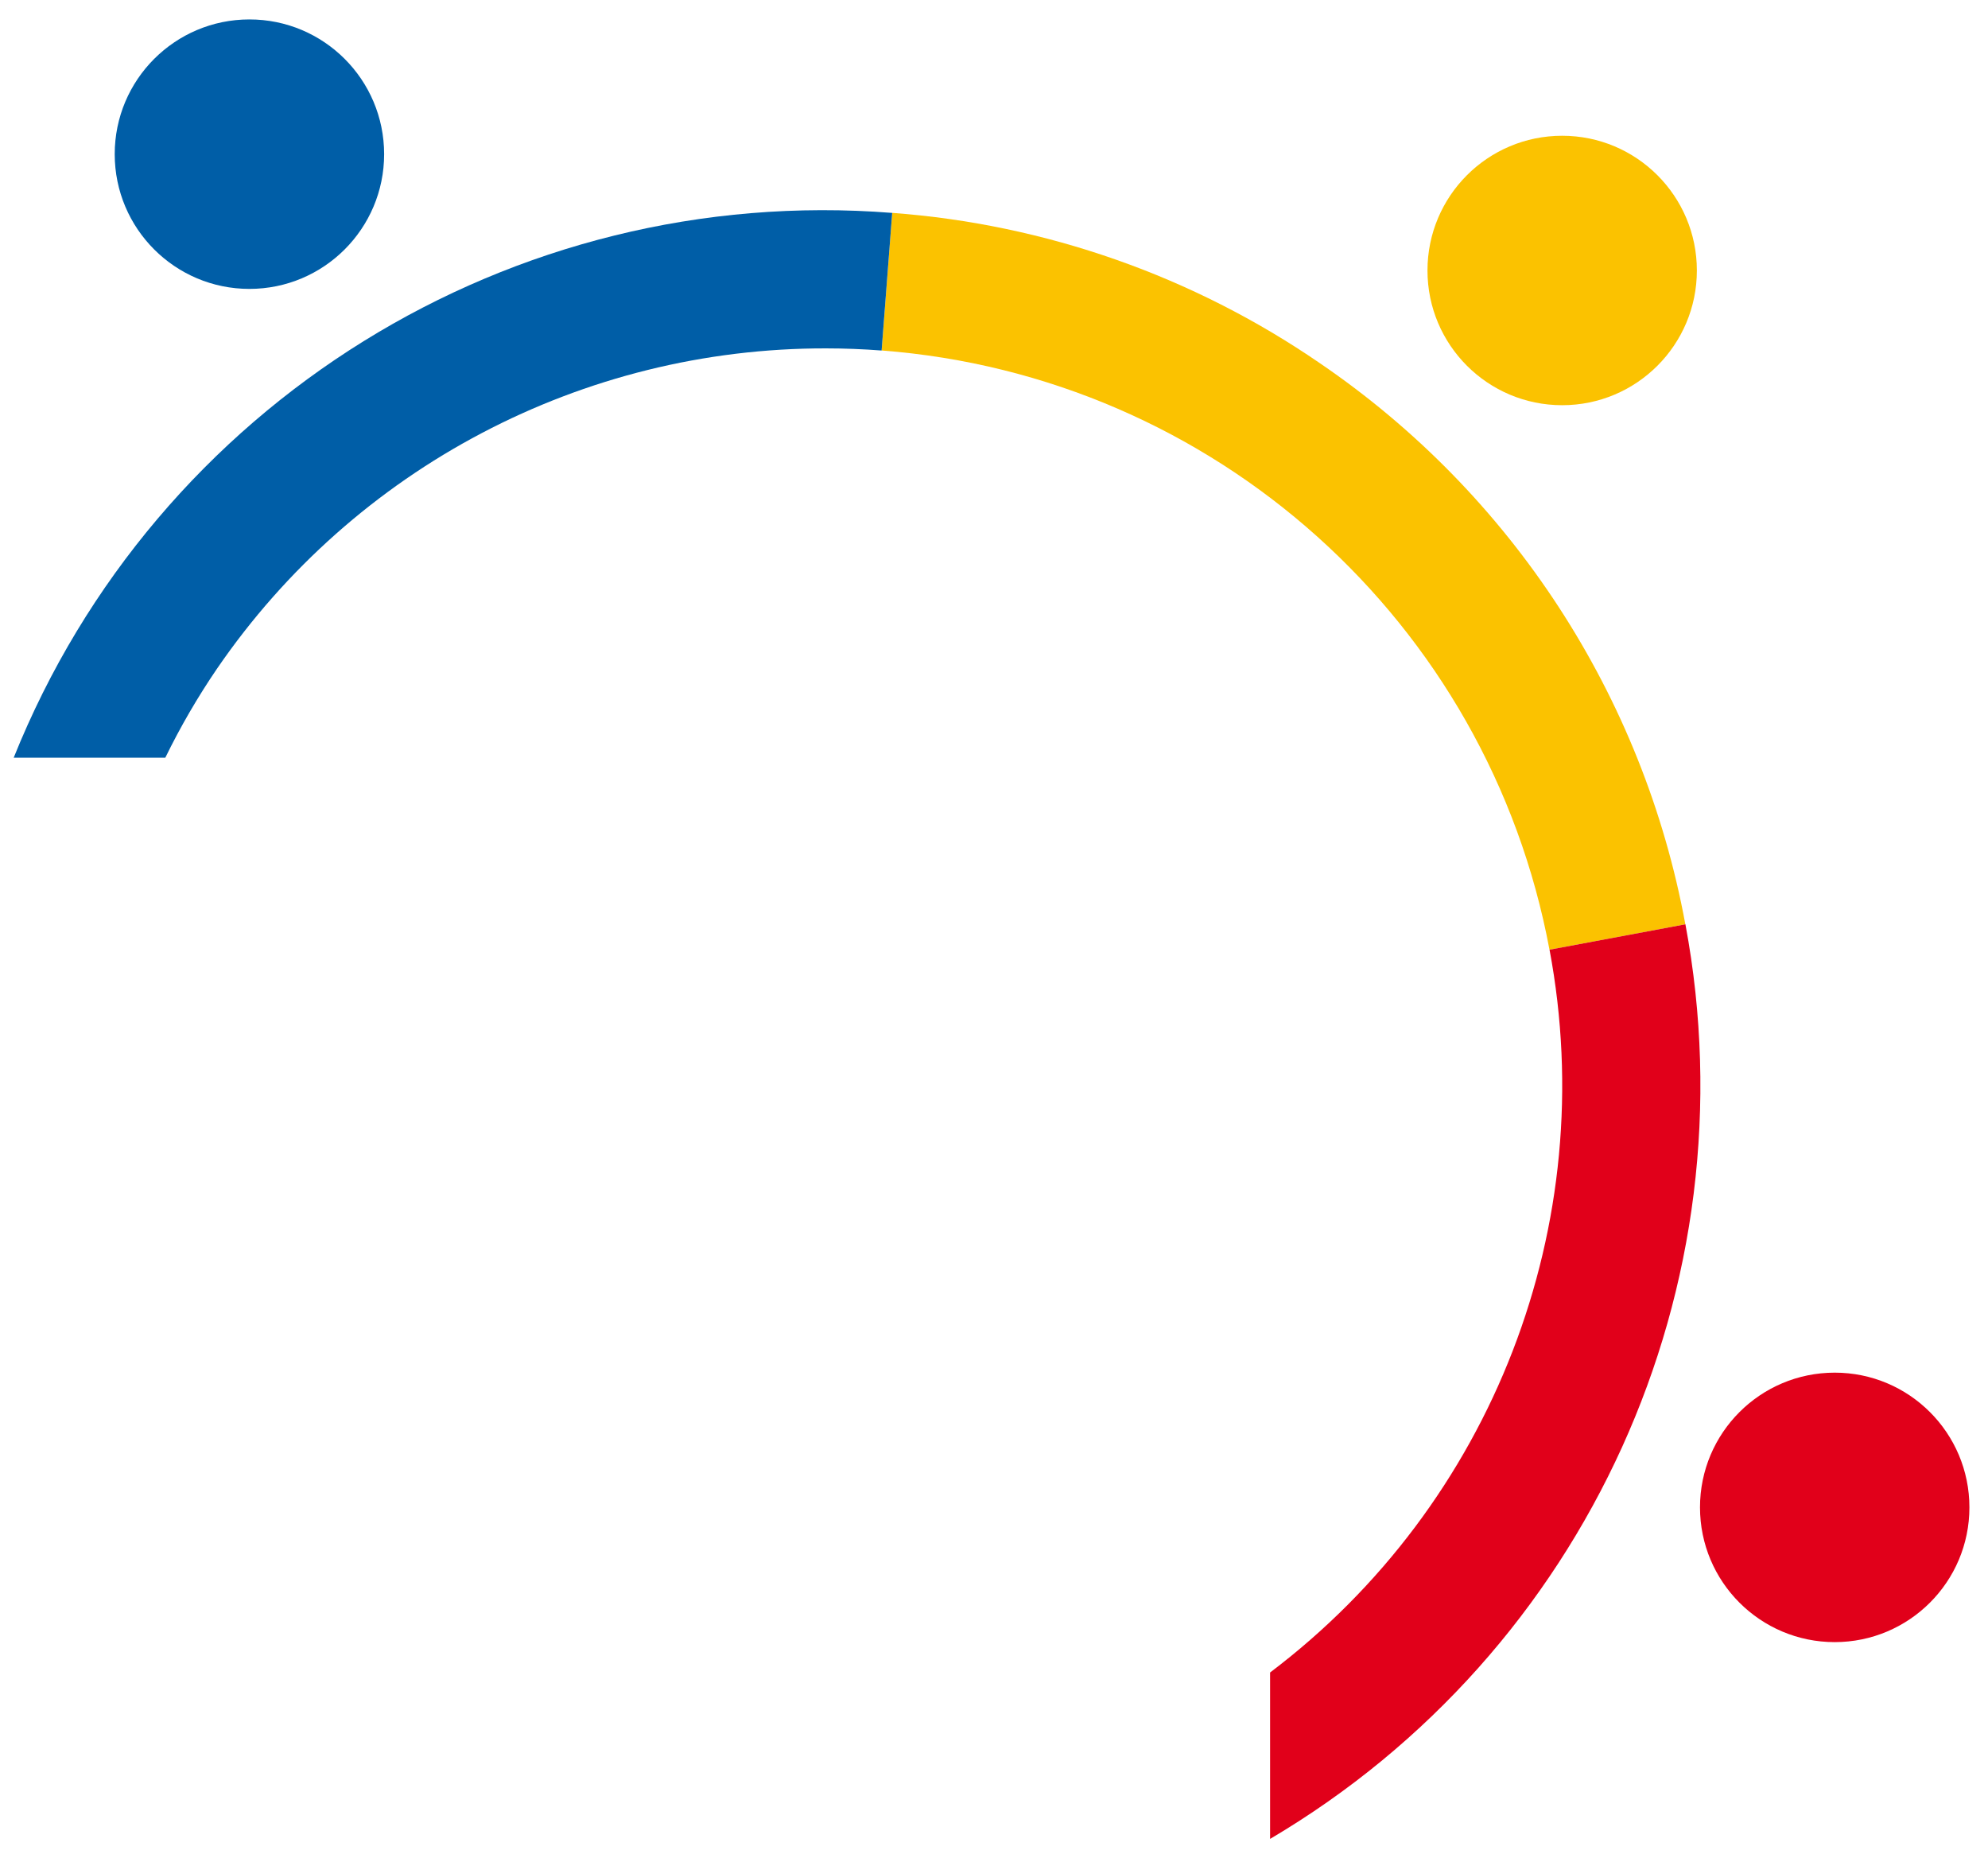 <?xml version="1.0" encoding="utf-8"?>
<!-- Generator: Adobe Illustrator 25.0.1, SVG Export Plug-In . SVG Version: 6.00 Build 0)  -->
<svg version="1.1" id="Ebene_1" xmlns="http://www.w3.org/2000/svg" xmlns:xlink="http://www.w3.org/1999/xlink" x="0px" y="0px"
	 viewBox="0 0 151.654 141.732" enable-background="new 0 0 151.654 141.732" xml:space="preserve">
<path id="Pfad_1" fill="#FBC200" d="M100.662,27.683c-9.664-6.629-20.913-10.579-32.6-11.448l-0.807,10.495
	c25.373,1.938,46.275,20.688,50.947,45.703l10.364-1.939C125.357,53.069,115.309,37.653,100.662,27.683"/>
<path id="Pfad_2" fill="#E1001A" d="M128.571,70.494L128.571,70.494l-10.365,1.938l0,0c3.934,20.932-4.324,42.287-21.318,55.126
	v12.692C121.074,125.981,133.74,98.096,128.571,70.494"/>
<path id="Pfad_33" fill="#005EA7" d="M29.303,11.757c0.001,5.675-4.6,10.276-10.275,10.277c-5.675,0.001-10.276-4.6-10.277-10.275
	C8.751,6.085,13.349,1.484,19.023,1.482c5.675-0.003,10.277,4.595,10.28,10.27C29.303,11.753,29.303,11.755,29.303,11.757"/>
<path id="Pfad_34" fill="#FBC200" d="M129.445,20.629c0,5.675-4.6,10.275-10.275,10.275s-10.275-4.6-10.275-10.275
	s4.6-10.275,10.275-10.275S129.445,14.954,129.445,20.629C129.445,20.629,129.445,20.629,129.445,20.629"/>
<path id="Pfad_35" fill="#E1001A" d="M150.236,114.964c0.001,5.675-4.6,10.276-10.275,10.277c-5.675,0.001-10.276-4.6-10.277-10.275
	c-0.001-5.675,4.6-10.276,10.275-10.277c0,0,0.001,0,0.001,0c5.675-0.001,10.275,4.599,10.276,10.274
	C150.236,114.963,150.236,114.963,150.236,114.964"/>
<path id="Pfad_36" fill="#005EA7" d="M12.611,57.787c1.148-2.353,2.465-4.62,3.94-6.783C27.051,35.681,44.444,26.535,63.019,26.57
	c1.412,0,2.823,0.057,4.235,0.163l0.807-10.495C39.04,13.943,11.894,30.773,1.045,57.787H12.611z"/>
</svg>
